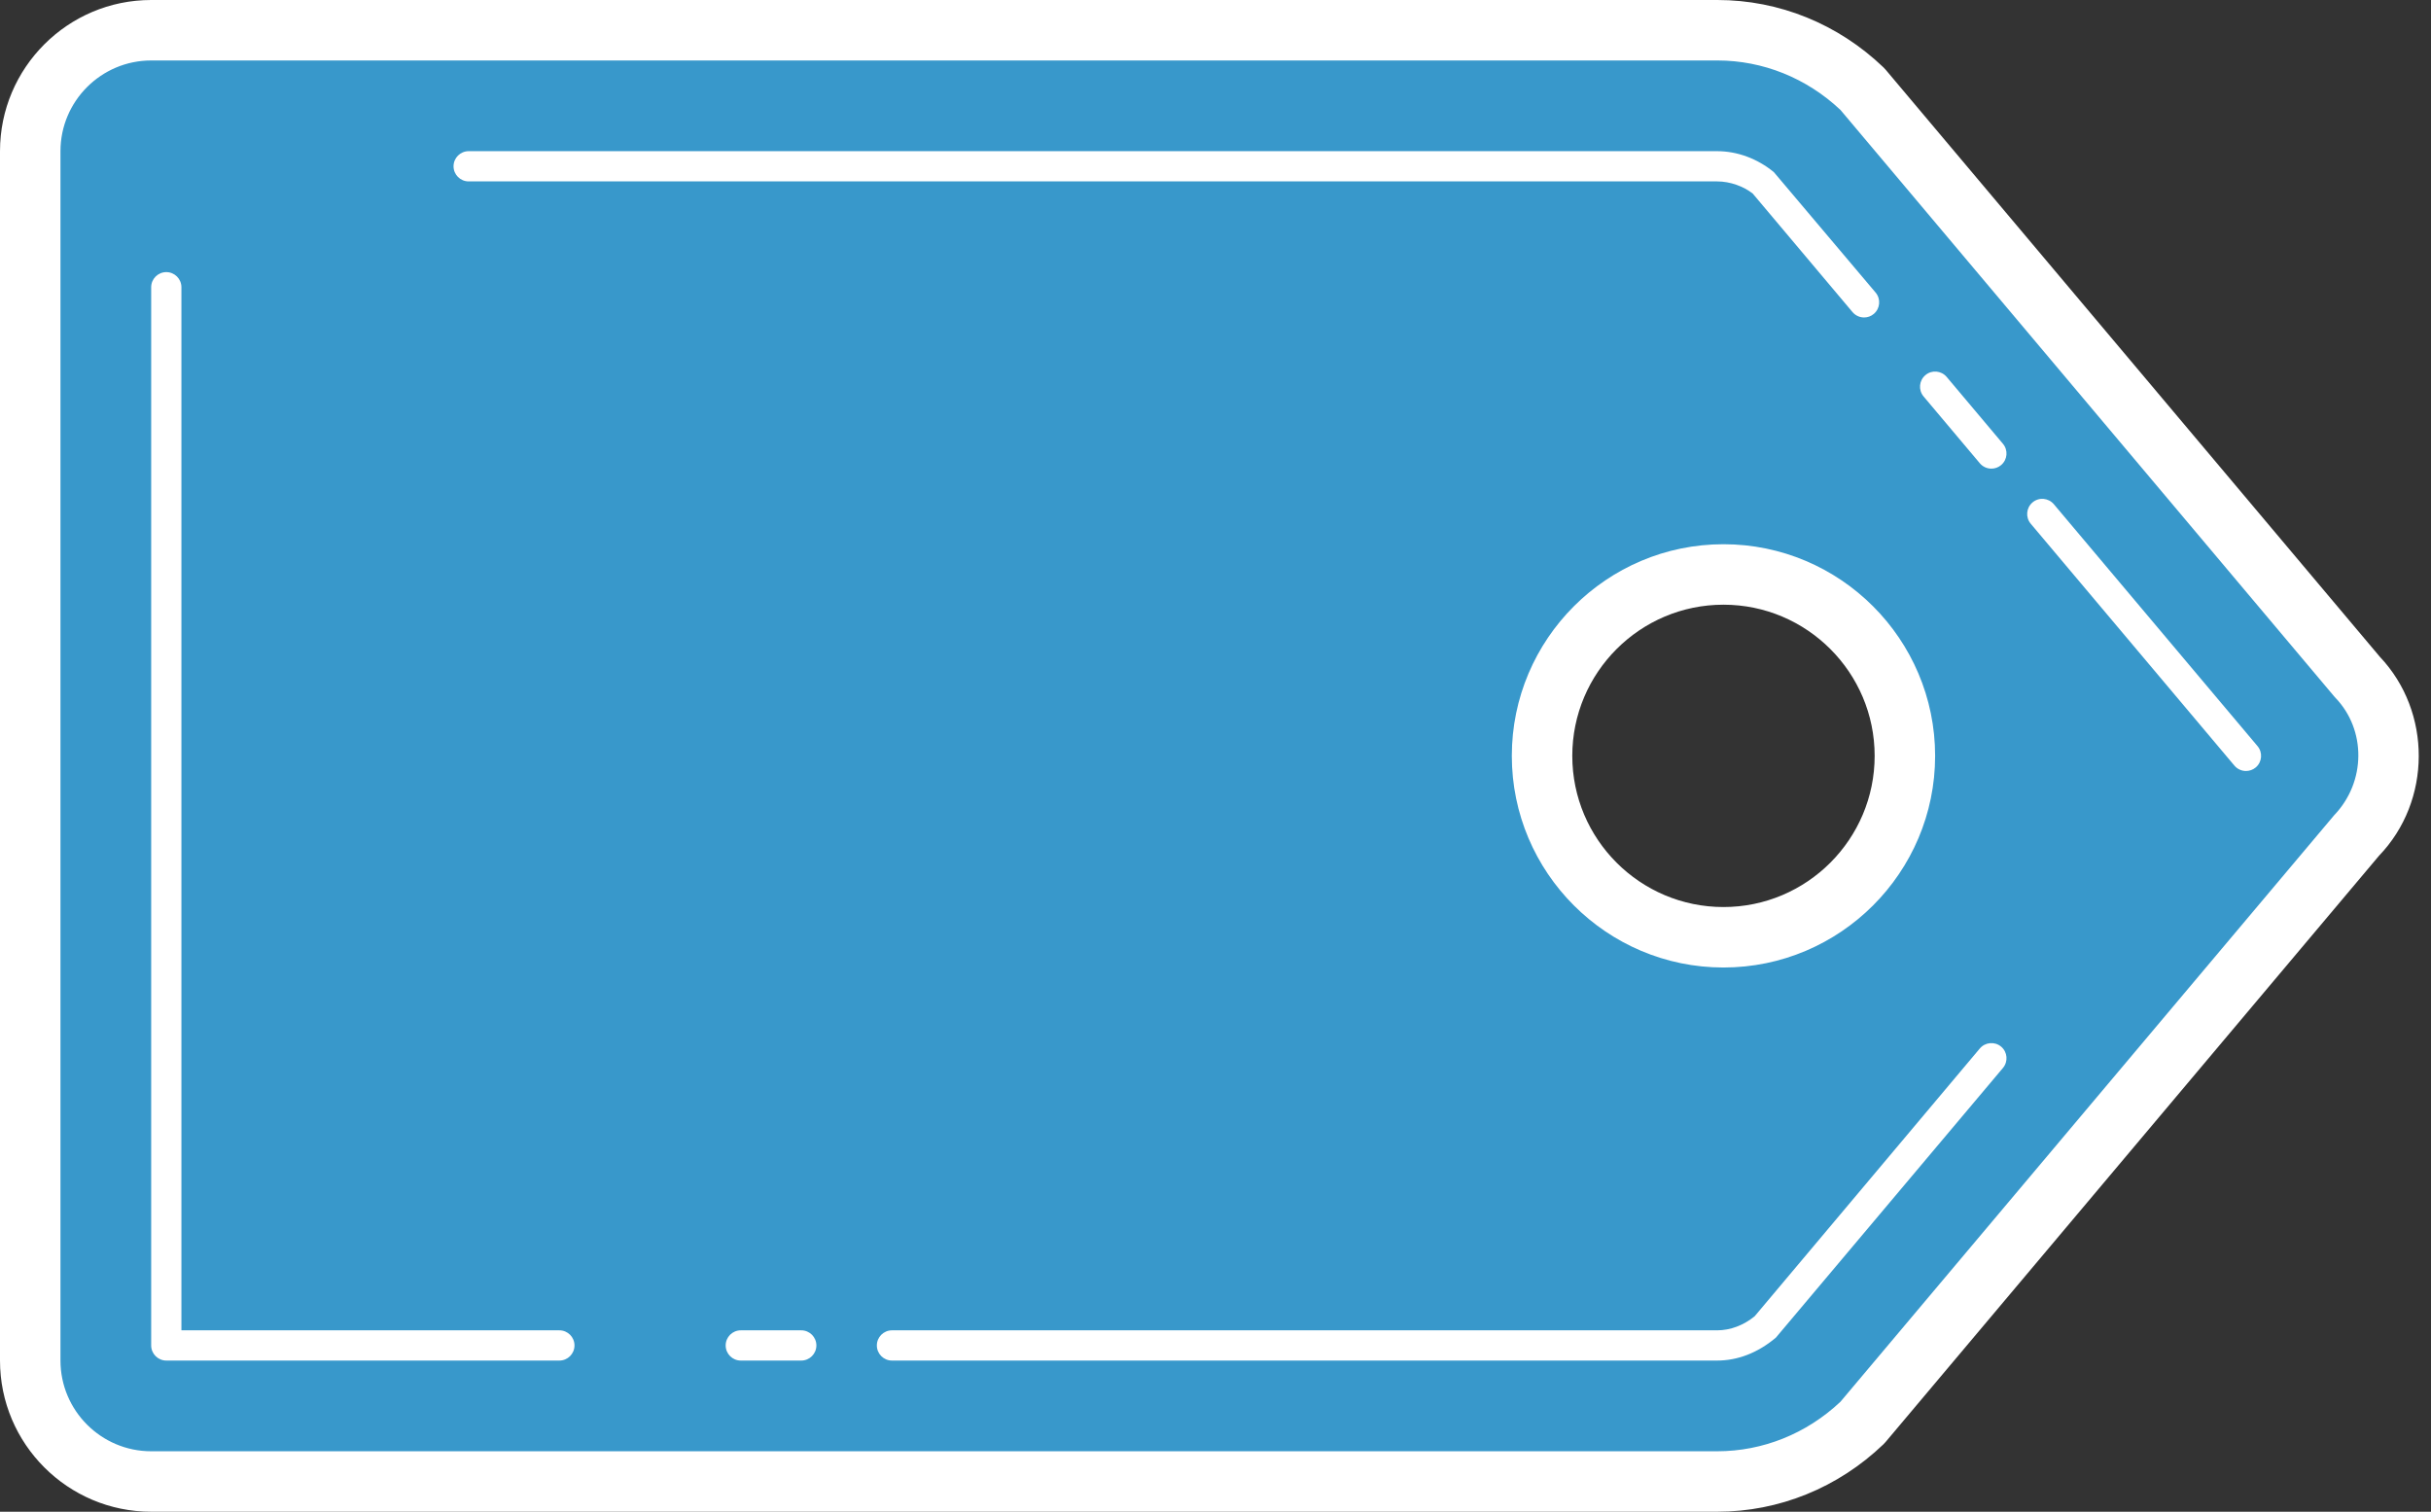 <?xml version="1.0" encoding="UTF-8" standalone="no"?><svg xmlns="http://www.w3.org/2000/svg" xmlns:xlink="http://www.w3.org/1999/xlink" fill="#000000" height="50" preserveAspectRatio="xMidYMid meet" version="1" viewBox="14.0 25.0 80.4 50.0" width="80.4" zoomAndPan="magnify"><rect x="14.0" y="25.0" width="80.4" height="50.0" fill="#333333" stroke="none"/><g id="change1_1"><path d="M91.96,47.39L75.6,27.95C74.29,26.7,72.57,26,70.79,26H19c-2.21,0-4,1.79-4,4v40c0,2.21,1.79,4,4,4 h51.79c1.78,0,3.5-0.7,4.81-1.95l16.36-19.44C93.35,51.17,93.35,48.83,91.96,47.39z M71,56c-3.31,0-6-2.69-6-6s2.69-6,6-6 s6,2.69,6,6S74.31,56,71,56z" fill="#3898cb"/></g><g id="change2_1"><path d="M70.79,70H43.5c-0.276,0-0.5-0.224-0.5-0.5s0.224-0.5,0.5-0.5h27.29c0.436,0,0.877-0.166,1.243-0.467 l7.445-8.855c0.178-0.21,0.493-0.238,0.705-0.061c0.211,0.178,0.238,0.493,0.06,0.705l-7.51,8.92C72.124,69.754,71.457,70,70.79,70z M40.5,70h-2c-0.276,0-0.5-0.224-0.5-0.5s0.224-0.5,0.5-0.5h2c0.276,0,0.5,0.224,0.5,0.5S40.776,70,40.5,70z M32.5,70h-13 c-0.276,0-0.5-0.224-0.5-0.5v-35c0-0.276,0.224-0.5,0.5-0.5s0.5,0.224,0.5,0.5V69h12.5c0.276,0,0.5,0.224,0.5,0.5S32.776,70,32.5,70 z M88.281,50.5c-0.143,0-0.284-0.061-0.383-0.178l-6.736-8c-0.178-0.212-0.151-0.527,0.06-0.705c0.212-0.18,0.527-0.15,0.705,0.061 l6.736,8c0.178,0.212,0.151,0.527-0.06,0.705C88.509,50.462,88.394,50.5,88.281,50.5z M79.861,40.5 c-0.143,0-0.284-0.061-0.383-0.178l-1.86-2.21c-0.178-0.212-0.151-0.527,0.061-0.705c0.211-0.18,0.526-0.15,0.704,0.061l1.86,2.21 c0.178,0.212,0.151,0.527-0.061,0.705C80.088,40.462,79.974,40.5,79.861,40.5z M75.651,35.5c-0.143,0-0.284-0.061-0.383-0.178 l-3.3-3.92C71.667,31.166,71.226,31,70.79,31H29.5c-0.276,0-0.5-0.224-0.5-0.5s0.224-0.5,0.5-0.5h41.29 c0.667,0,1.333,0.246,1.877,0.694l3.365,3.983c0.178,0.212,0.151,0.527-0.06,0.705C75.878,35.462,75.764,35.5,75.651,35.5z" fill="#ffffff"/></g><g id="change2_2"><path d="M70.792,75H19c-2.757,0-5-2.243-5-5V30c0-2.757,2.243-5,5-5h51.792c0.003,0,0.006,0,0.009,0 c2.04,0,3.99,0.791,5.491,2.229c0.026,0.024,0.05,0.051,0.073,0.078l16.342,19.415c1.726,1.823,1.717,4.769-0.026,6.581 L76.363,72.692c-0.023,0.027-0.047,0.054-0.073,0.078C74.789,74.208,72.836,75,70.792,75z M19,27c-1.654,0-3,1.346-3,3v40 c0,1.654,1.346,3,3,3h51.792c1.51,0,2.955-0.581,4.077-1.638l16.326-19.396c1.061-1.106,1.062-2.827,0.046-3.885 c-0.015-0.016-0.03-0.031-0.044-0.049L74.871,28.638C73.749,27.581,72.306,27,70.799,27c-0.002,0-0.004,0-0.006,0H19z" fill="#ffffff"/></g><g id="change2_3"><path d="M71,57c-3.86,0-7-3.141-7-7s3.14-7,7-7s7,3.141,7,7S74.86,57,71,57z M71,45c-2.757,0-5,2.243-5,5 s2.243,5,5,5s5-2.243,5-5S73.757,45,71,45z" fill="#ffffff"/></g></svg>
